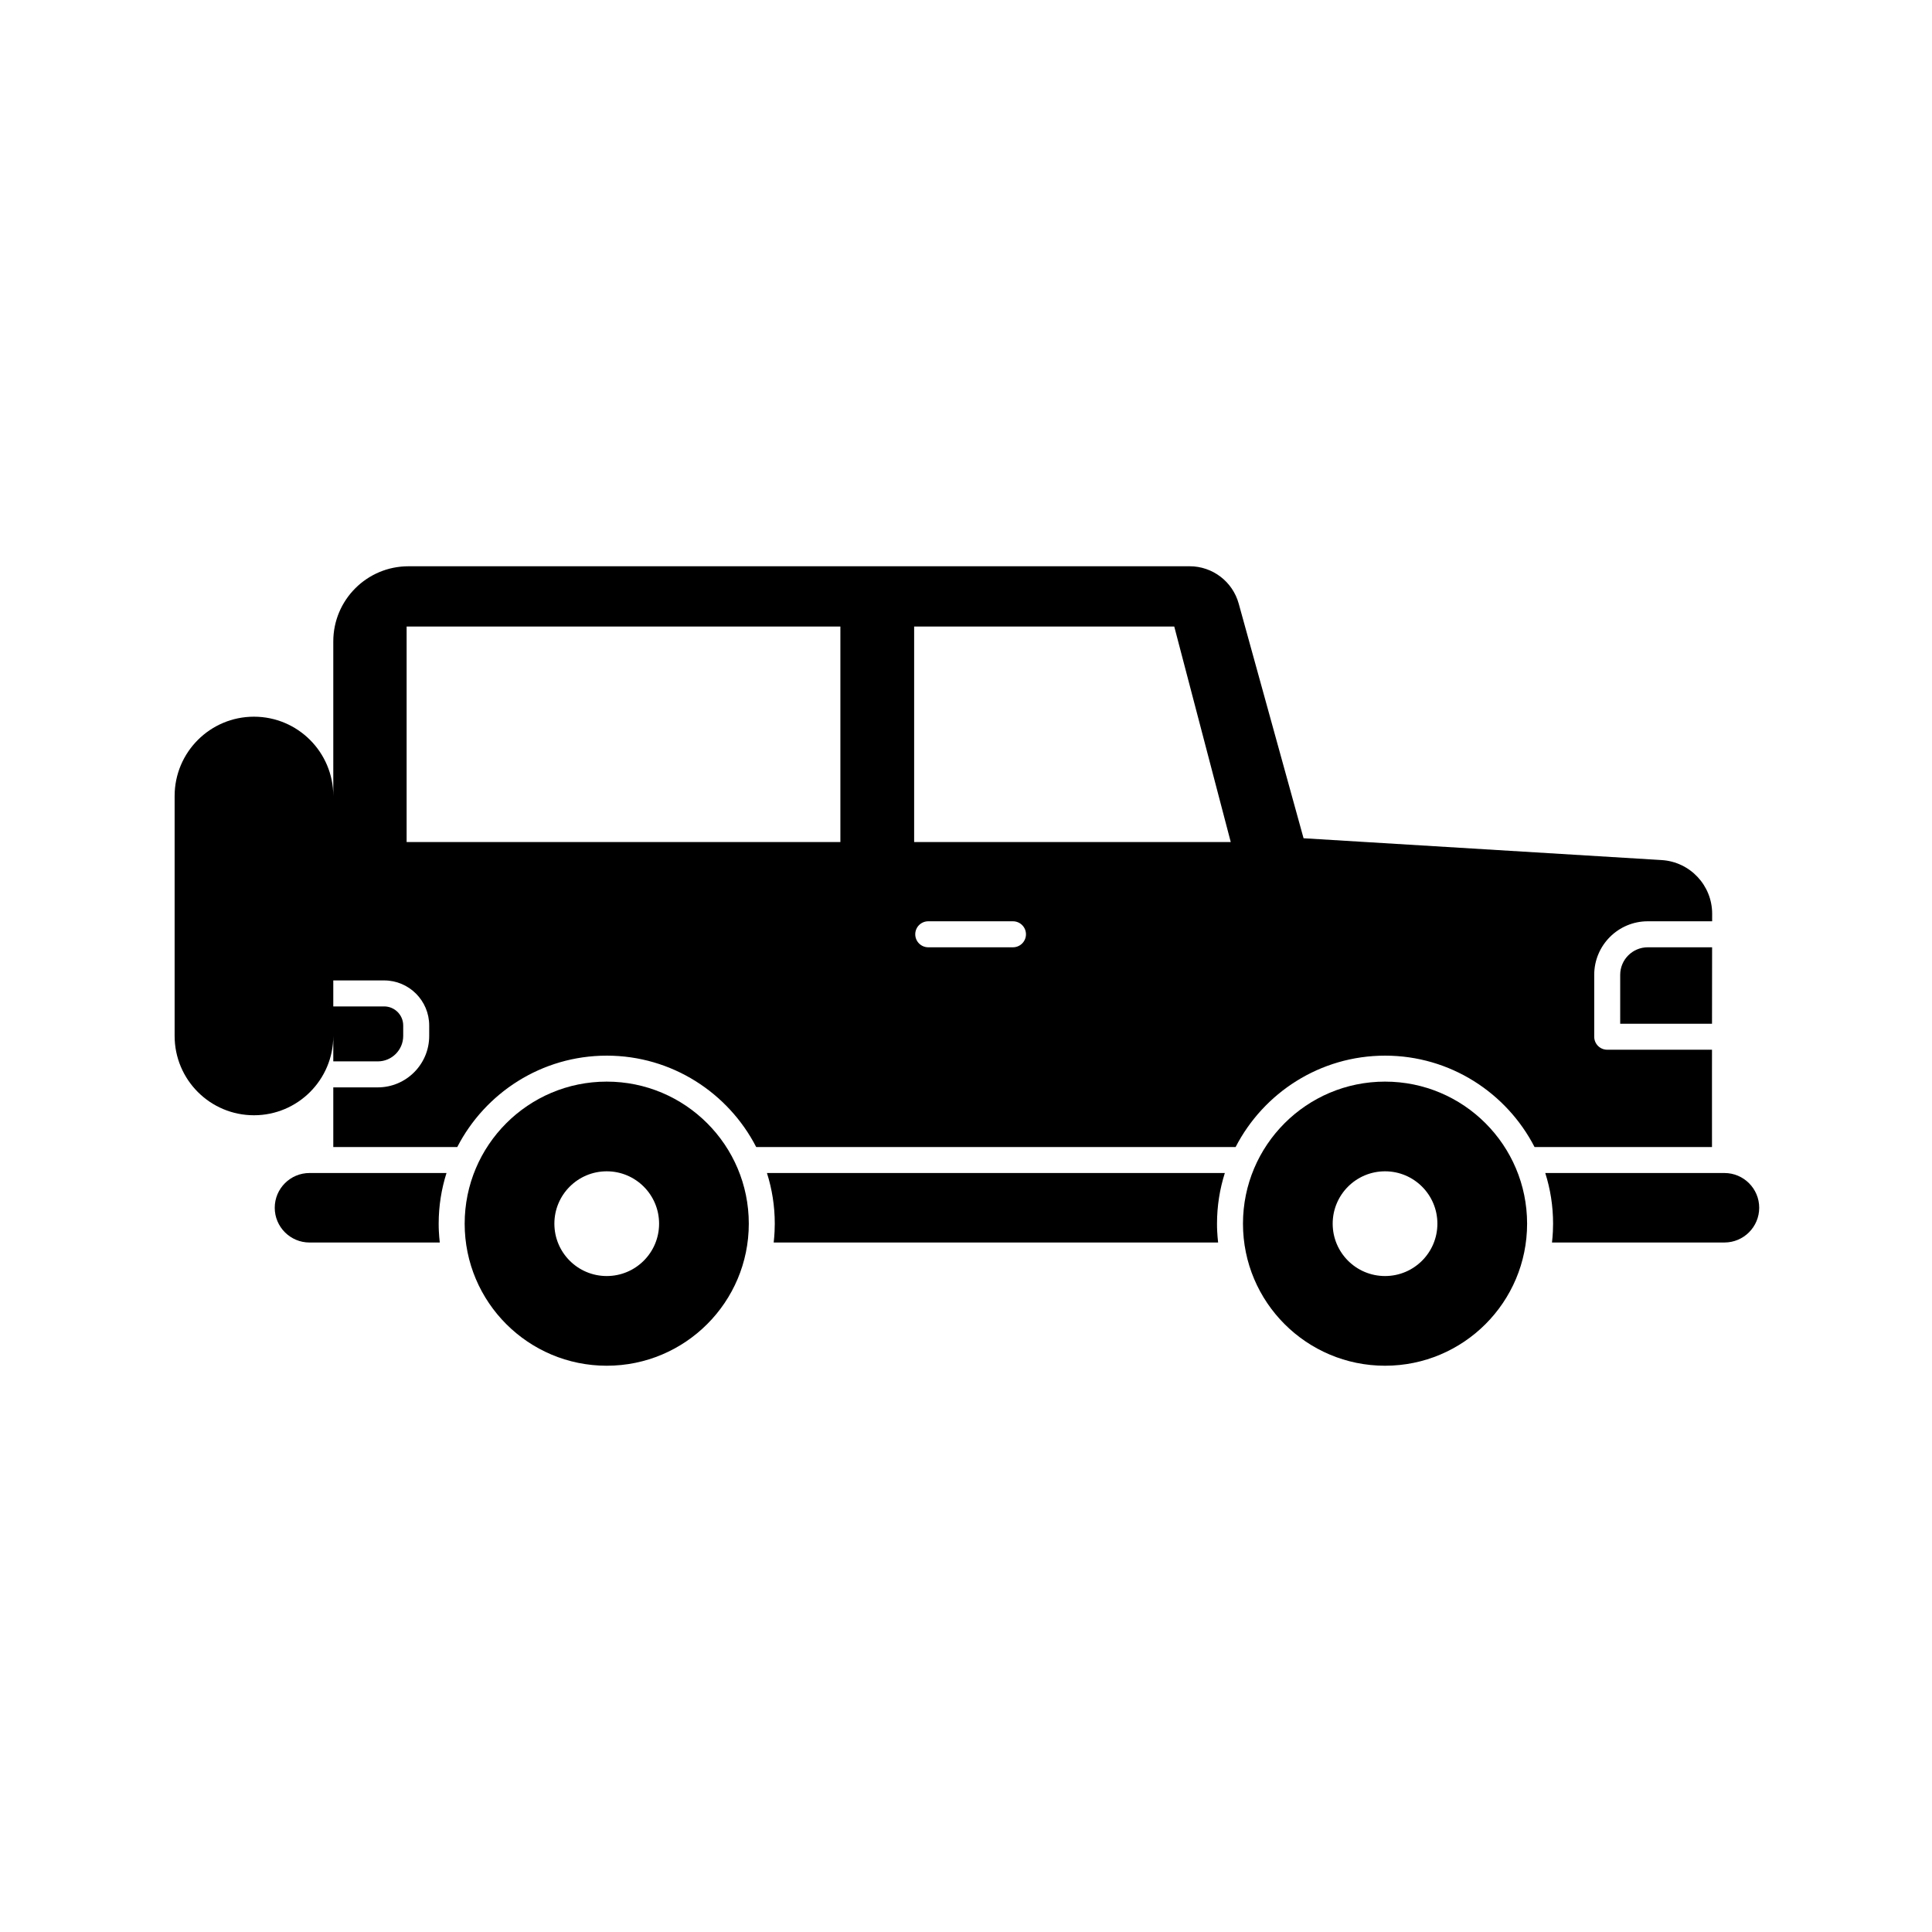 <?xml version="1.0" encoding="UTF-8"?>
<!-- Uploaded to: SVG Repo, www.svgrepo.com, Generator: SVG Repo Mixer Tools -->
<svg fill="#000000" width="800px" height="800px" version="1.1" viewBox="144 144 512 512" xmlns="http://www.w3.org/2000/svg">
 <g>
  <path d="m511.05 430.64c-20.793 0-37.648 16.855-37.648 37.648 0 20.789 16.855 37.645 37.648 37.645 20.793 0 37.648-16.855 37.648-37.645-0.004-20.793-16.855-37.648-37.648-37.648zm0 51.523c-7.664 0-13.875-6.211-13.875-13.875 0-7.664 6.211-13.879 13.875-13.879 7.664 0 13.875 6.211 13.875 13.879 0 7.664-6.211 13.875-13.875 13.875z"/>
  <path d="m304.79 430.64c-20.793 0-37.648 16.855-37.648 37.648 0 20.789 16.855 37.645 37.648 37.645 20.793 0 37.648-16.855 37.648-37.645 0-20.793-16.855-37.648-37.648-37.648zm0 51.523c-7.664 0-13.875-6.211-13.875-13.875 0-7.664 6.211-13.879 13.875-13.879 7.664 0 13.875 6.211 13.875 13.879 0.004 7.664-6.211 13.875-13.875 13.875z"/>
  <path d="m573.37 402.34v12.961h24.332l0.023-20.258h-17.055c-4.023 0-7.301 3.273-7.301 7.297z"/>
  <path d="m597.69 428.13 0.008-5.941h-27.77c-1.902 0-3.445-1.539-3.445-3.445v-16.406c0-7.824 6.363-14.188 14.188-14.188h17.059 0.004l0.004-1.977c0.008-7.543-5.859-13.785-13.391-14.246l-94.891-5.781-17.184-62.172c-1.617-5.859-6.945-9.91-13.012-9.91h-26.438l-180.58 0.004c-10.996 0-19.918 8.914-19.918 19.918v40.969c0-11.609-9.41-21.023-21.023-21.023-11.609 0-21.023 9.41-21.023 21.023v63.578c0 11.609 9.41 21.023 21.023 21.023 11.609 0 21.023-9.41 21.023-21.023v6.746h11.793c3.715 0 6.738-3.023 6.738-6.738v-2.781c0-2.781-2.266-5.047-5.047-5.047h-13.48-0.004v-6.887h0.004 13.48c6.582 0 11.934 5.352 11.934 11.934v2.781c0 7.516-6.113 13.625-13.625 13.625h-11.793v15.812h32.855c7.398-14.363 22.375-24.219 39.617-24.219 17.238 0 32.211 9.855 39.605 24.219h127.05c7.398-14.363 22.375-24.219 39.617-24.219 17.238 0 32.211 9.855 39.605 24.219h47.023zm-230.98-60.984h-114.95v-57.102h114.95zm45.738 27.895h-22.453c-1.902 0-3.445-1.543-3.445-3.445s1.543-3.445 3.445-3.445h22.453c1.902 0 3.445 1.543 3.445 3.445s-1.543 3.445-3.445 3.445zm-26.191-27.895v-57.102h68.934l14.969 57.102z"/>
  <path d="m226.02 454.86c-5.078 0-9.211 4.129-9.211 9.211 0 5.078 4.133 9.207 9.211 9.207h34.527c-0.109-0.996-0.199-2-0.246-3.016-0.035-0.598-0.047-1.297-0.047-1.98 0-4.676 0.73-9.188 2.074-13.422z"/>
  <path d="m347.25 454.86c1.344 4.238 2.074 8.746 2.074 13.422 0 0.684-0.016 1.383-0.051 2.055-0.043 0.992-0.133 1.969-0.238 2.938l117.78 0.004c-0.109-0.996-0.199-2-0.246-3.016-0.035-0.598-0.047-1.297-0.047-1.98 0-4.676 0.73-9.188 2.074-13.422z"/>
  <path d="m601 454.86h-47.488c1.344 4.238 2.07 8.746 2.07 13.422 0 0.684-0.016 1.383-0.051 2.055-0.043 0.992-0.133 1.969-0.238 2.938h45.703c5.078 0 9.211-4.129 9.211-9.207 0.004-5.074-4.129-9.207-9.207-9.207z"/>
 </g>
</svg>